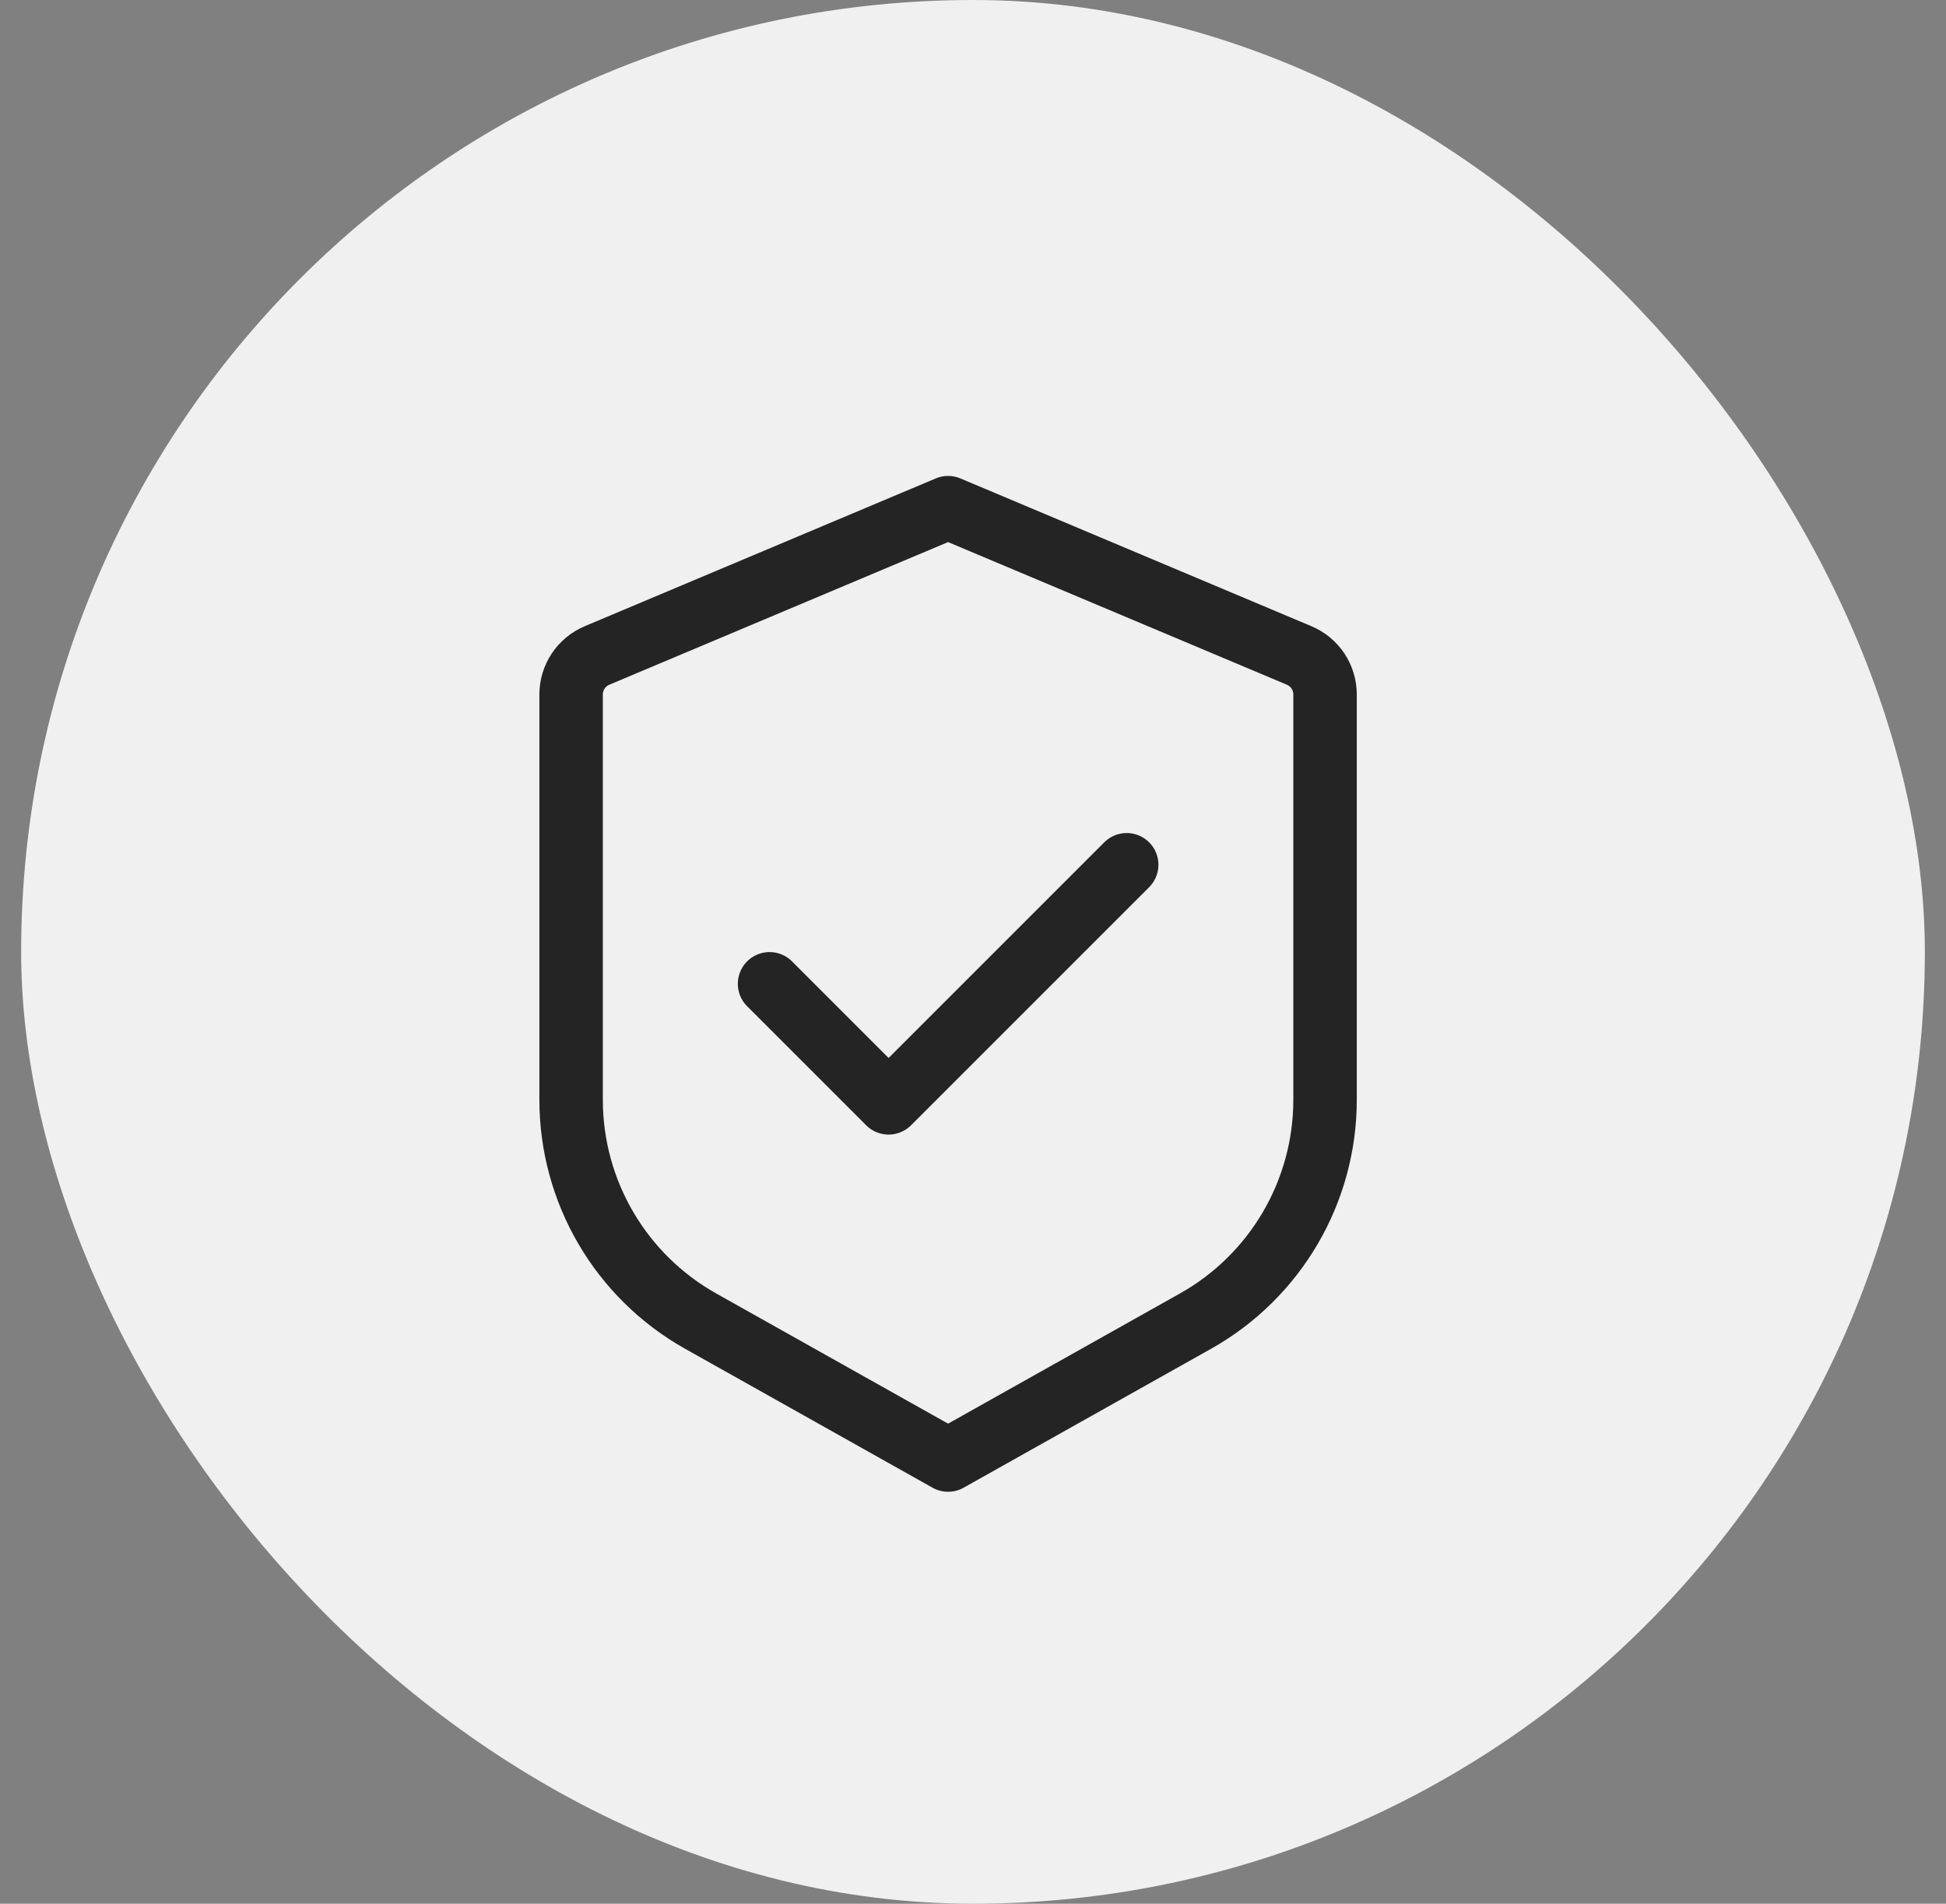 <svg width="46" height="45" viewBox="0 0 46 45" fill="none" xmlns="http://www.w3.org/2000/svg">
<rect x="0" y="0" width="46" height="45" fill="#808080" stroke="none"/>
<rect x="0.5" width="45" height="45" rx="22.5" fill="#F0F0F0"/>
<path d="M14.112 15.494L22.411 12L30.71 15.494C31.081 15.65 31.322 16.014 31.322 16.416V25.997C31.322 28.166 30.151 30.167 28.259 31.229L22.411 34.512L16.563 31.229C14.671 30.167 13.5 28.166 13.5 25.997V16.416C13.5 16.014 13.741 15.65 14.112 15.494Z" stroke="#242424" stroke-width="1.5" stroke-linejoin="round"/>
<path d="M26.633 20.441L21.005 26.069L18.191 23.255" stroke="#242424" stroke-width="1.5" stroke-linecap="round" stroke-linejoin="round"/>
</svg>
